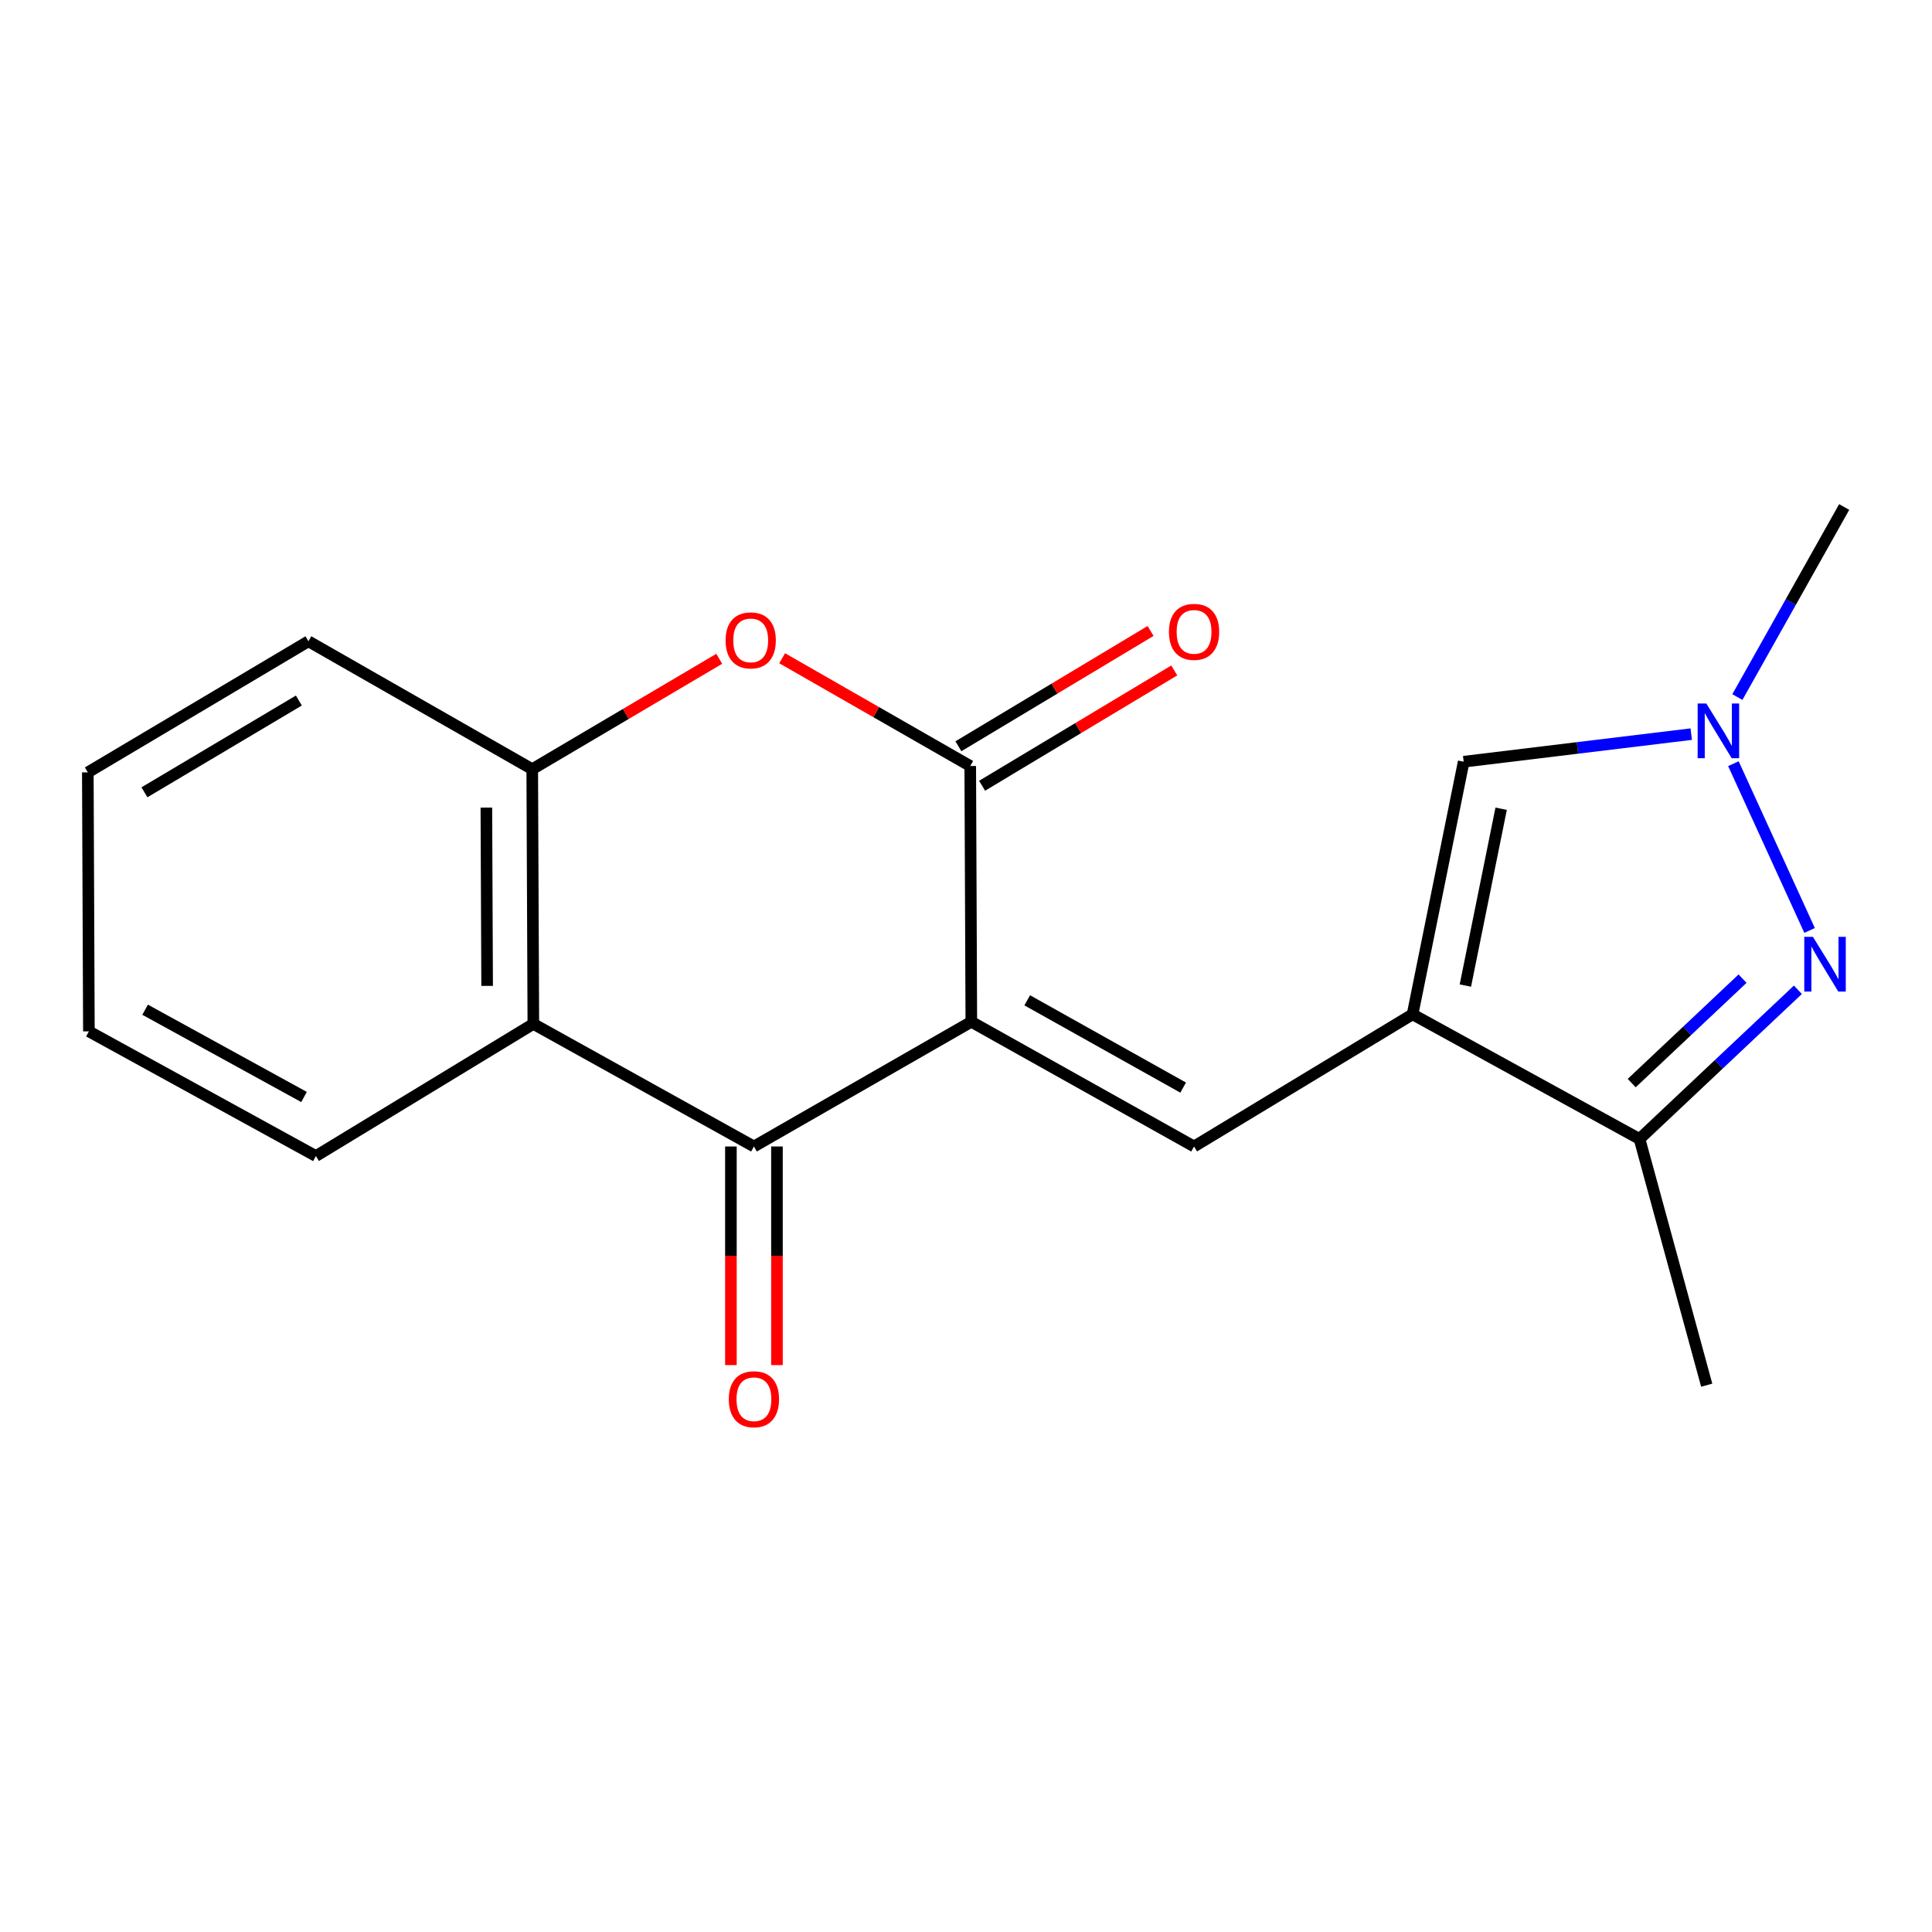 <?xml version='1.0' encoding='iso-8859-1'?>
<svg version='1.1' baseProfile='full'
              xmlns='http://www.w3.org/2000/svg'
                      xmlns:rdkit='http://www.rdkit.org/xml'
                      xmlns:xlink='http://www.w3.org/1999/xlink'
                  xml:space='preserve'
width='1000px' height='1000px' viewBox='0 0 1000 1000'>
<!-- END OF HEADER -->
<rect style='opacity:1.0;fill:#FFFFFF;stroke:none' width='1000' height='1000' x='0' y='0'> </rect>
<path class='bond-0' d='M 502.754,528.869 L 502.198,396.487' style='fill:none;fill-rule:evenodd;stroke:#000000;stroke-width:6px;stroke-linecap:butt;stroke-linejoin:miter;stroke-opacity:1' />
<path class='bond-2' d='M 502.754,528.869 L 618.042,593.418' style='fill:none;fill-rule:evenodd;stroke:#000000;stroke-width:6px;stroke-linecap:butt;stroke-linejoin:miter;stroke-opacity:1' />
<path class='bond-2' d='M 531.691,517.756 L 612.393,562.94' style='fill:none;fill-rule:evenodd;stroke:#000000;stroke-width:6px;stroke-linecap:butt;stroke-linejoin:miter;stroke-opacity:1' />
<path class='bond-3' d='M 502.754,528.869 L 390.233,593.418' style='fill:none;fill-rule:evenodd;stroke:#000000;stroke-width:6px;stroke-linecap:butt;stroke-linejoin:miter;stroke-opacity:1' />
<path class='bond-5' d='M 502.198,396.487 L 453.518,368.596' style='fill:none;fill-rule:evenodd;stroke:#000000;stroke-width:6px;stroke-linecap:butt;stroke-linejoin:miter;stroke-opacity:1' />
<path class='bond-5' d='M 453.518,368.596 L 404.839,340.706' style='fill:none;fill-rule:evenodd;stroke:#FF0000;stroke-width:6px;stroke-linecap:butt;stroke-linejoin:miter;stroke-opacity:1' />
<path class='bond-11' d='M 508.33,406.705 L 558.063,376.862' style='fill:none;fill-rule:evenodd;stroke:#000000;stroke-width:6px;stroke-linecap:butt;stroke-linejoin:miter;stroke-opacity:1' />
<path class='bond-11' d='M 558.063,376.862 L 607.796,347.018' style='fill:none;fill-rule:evenodd;stroke:#FF0000;stroke-width:6px;stroke-linecap:butt;stroke-linejoin:miter;stroke-opacity:1' />
<path class='bond-11' d='M 496.066,386.269 L 545.8,356.425' style='fill:none;fill-rule:evenodd;stroke:#000000;stroke-width:6px;stroke-linecap:butt;stroke-linejoin:miter;stroke-opacity:1' />
<path class='bond-11' d='M 545.8,356.425 L 595.533,326.582' style='fill:none;fill-rule:evenodd;stroke:#FF0000;stroke-width:6px;stroke-linecap:butt;stroke-linejoin:miter;stroke-opacity:1' />
<path class='bond-1' d='M 731.146,525.016 L 618.042,593.418' style='fill:none;fill-rule:evenodd;stroke:#000000;stroke-width:6px;stroke-linecap:butt;stroke-linejoin:miter;stroke-opacity:1' />
<path class='bond-8' d='M 731.146,525.016 L 848.619,589.539' style='fill:none;fill-rule:evenodd;stroke:#000000;stroke-width:6px;stroke-linecap:butt;stroke-linejoin:miter;stroke-opacity:1' />
<path class='bond-9' d='M 731.146,525.016 L 757.601,394.263' style='fill:none;fill-rule:evenodd;stroke:#000000;stroke-width:6px;stroke-linecap:butt;stroke-linejoin:miter;stroke-opacity:1' />
<path class='bond-9' d='M 758.474,510.129 L 776.993,418.602' style='fill:none;fill-rule:evenodd;stroke:#000000;stroke-width:6px;stroke-linecap:butt;stroke-linejoin:miter;stroke-opacity:1' />
<path class='bond-6' d='M 390.233,593.418 L 276.057,529.968' style='fill:none;fill-rule:evenodd;stroke:#000000;stroke-width:6px;stroke-linecap:butt;stroke-linejoin:miter;stroke-opacity:1' />
<path class='bond-12' d='M 378.317,593.418 L 378.317,649.994' style='fill:none;fill-rule:evenodd;stroke:#000000;stroke-width:6px;stroke-linecap:butt;stroke-linejoin:miter;stroke-opacity:1' />
<path class='bond-12' d='M 378.317,649.994 L 378.317,706.57' style='fill:none;fill-rule:evenodd;stroke:#FF0000;stroke-width:6px;stroke-linecap:butt;stroke-linejoin:miter;stroke-opacity:1' />
<path class='bond-12' d='M 402.15,593.418 L 402.15,649.994' style='fill:none;fill-rule:evenodd;stroke:#000000;stroke-width:6px;stroke-linecap:butt;stroke-linejoin:miter;stroke-opacity:1' />
<path class='bond-12' d='M 402.15,649.994 L 402.15,706.57' style='fill:none;fill-rule:evenodd;stroke:#FF0000;stroke-width:6px;stroke-linecap:butt;stroke-linejoin:miter;stroke-opacity:1' />
<path class='bond-4' d='M 930.59,512.304 L 889.604,550.921' style='fill:none;fill-rule:evenodd;stroke:#0000FF;stroke-width:6px;stroke-linecap:butt;stroke-linejoin:miter;stroke-opacity:1' />
<path class='bond-4' d='M 889.604,550.921 L 848.619,589.539' style='fill:none;fill-rule:evenodd;stroke:#000000;stroke-width:6px;stroke-linecap:butt;stroke-linejoin:miter;stroke-opacity:1' />
<path class='bond-4' d='M 901.95,506.542 L 873.26,533.575' style='fill:none;fill-rule:evenodd;stroke:#0000FF;stroke-width:6px;stroke-linecap:butt;stroke-linejoin:miter;stroke-opacity:1' />
<path class='bond-4' d='M 873.26,533.575 L 844.57,560.607' style='fill:none;fill-rule:evenodd;stroke:#000000;stroke-width:6px;stroke-linecap:butt;stroke-linejoin:miter;stroke-opacity:1' />
<path class='bond-20' d='M 936.642,481.597 L 897.207,395.281' style='fill:none;fill-rule:evenodd;stroke:#0000FF;stroke-width:6px;stroke-linecap:butt;stroke-linejoin:miter;stroke-opacity:1' />
<path class='bond-19' d='M 372.282,340.993 L 323.885,369.561' style='fill:none;fill-rule:evenodd;stroke:#FF0000;stroke-width:6px;stroke-linecap:butt;stroke-linejoin:miter;stroke-opacity:1' />
<path class='bond-19' d='M 323.885,369.561 L 275.488,398.129' style='fill:none;fill-rule:evenodd;stroke:#000000;stroke-width:6px;stroke-linecap:butt;stroke-linejoin:miter;stroke-opacity:1' />
<path class='bond-10' d='M 276.057,529.968 L 275.488,398.129' style='fill:none;fill-rule:evenodd;stroke:#000000;stroke-width:6px;stroke-linecap:butt;stroke-linejoin:miter;stroke-opacity:1' />
<path class='bond-10' d='M 252.139,510.295 L 251.74,418.008' style='fill:none;fill-rule:evenodd;stroke:#000000;stroke-width:6px;stroke-linecap:butt;stroke-linejoin:miter;stroke-opacity:1' />
<path class='bond-13' d='M 276.057,529.968 L 163.51,598.37' style='fill:none;fill-rule:evenodd;stroke:#000000;stroke-width:6px;stroke-linecap:butt;stroke-linejoin:miter;stroke-opacity:1' />
<path class='bond-7' d='M 875.38,379.985 L 816.49,387.124' style='fill:none;fill-rule:evenodd;stroke:#0000FF;stroke-width:6px;stroke-linecap:butt;stroke-linejoin:miter;stroke-opacity:1' />
<path class='bond-7' d='M 816.49,387.124 L 757.601,394.263' style='fill:none;fill-rule:evenodd;stroke:#000000;stroke-width:6px;stroke-linecap:butt;stroke-linejoin:miter;stroke-opacity:1' />
<path class='bond-14' d='M 899.264,360.798 L 926.905,311.611' style='fill:none;fill-rule:evenodd;stroke:#0000FF;stroke-width:6px;stroke-linecap:butt;stroke-linejoin:miter;stroke-opacity:1' />
<path class='bond-14' d='M 926.905,311.611 L 954.545,262.423' style='fill:none;fill-rule:evenodd;stroke:#000000;stroke-width:6px;stroke-linecap:butt;stroke-linejoin:miter;stroke-opacity:1' />
<path class='bond-15' d='M 848.619,589.539 L 883.389,716.969' style='fill:none;fill-rule:evenodd;stroke:#000000;stroke-width:6px;stroke-linecap:butt;stroke-linejoin:miter;stroke-opacity:1' />
<path class='bond-16' d='M 275.488,398.129 L 159.644,331.925' style='fill:none;fill-rule:evenodd;stroke:#000000;stroke-width:6px;stroke-linecap:butt;stroke-linejoin:miter;stroke-opacity:1' />
<path class='bond-17' d='M 163.51,598.37 L 46.011,533.834' style='fill:none;fill-rule:evenodd;stroke:#000000;stroke-width:6px;stroke-linecap:butt;stroke-linejoin:miter;stroke-opacity:1' />
<path class='bond-17' d='M 157.359,567.8 L 75.109,522.625' style='fill:none;fill-rule:evenodd;stroke:#000000;stroke-width:6px;stroke-linecap:butt;stroke-linejoin:miter;stroke-opacity:1' />
<path class='bond-21' d='M 159.644,331.925 L 45.455,399.784' style='fill:none;fill-rule:evenodd;stroke:#000000;stroke-width:6px;stroke-linecap:butt;stroke-linejoin:miter;stroke-opacity:1' />
<path class='bond-21' d='M 154.691,362.592 L 74.759,410.094' style='fill:none;fill-rule:evenodd;stroke:#000000;stroke-width:6px;stroke-linecap:butt;stroke-linejoin:miter;stroke-opacity:1' />
<path class='bond-18' d='M 46.011,533.834 L 45.455,399.784' style='fill:none;fill-rule:evenodd;stroke:#000000;stroke-width:6px;stroke-linecap:butt;stroke-linejoin:miter;stroke-opacity:1' />
<path  class='atom-5' d='M 938.368 484.917
L 947.648 499.917
Q 948.568 501.397, 950.048 504.077
Q 951.528 506.757, 951.608 506.917
L 951.608 484.917
L 955.368 484.917
L 955.368 513.237
L 951.488 513.237
L 941.528 496.837
Q 940.368 494.917, 939.128 492.717
Q 937.928 490.517, 937.568 489.837
L 937.568 513.237
L 933.888 513.237
L 933.888 484.917
L 938.368 484.917
' fill='#0000FF'/>
<path  class='atom-6' d='M 375.565 331.462
Q 375.565 324.662, 378.925 320.862
Q 382.285 317.062, 388.565 317.062
Q 394.845 317.062, 398.205 320.862
Q 401.565 324.662, 401.565 331.462
Q 401.565 338.342, 398.165 342.262
Q 394.765 346.142, 388.565 346.142
Q 382.325 346.142, 378.925 342.262
Q 375.565 338.382, 375.565 331.462
M 388.565 342.942
Q 392.885 342.942, 395.205 340.062
Q 397.565 337.142, 397.565 331.462
Q 397.565 325.902, 395.205 323.102
Q 392.885 320.262, 388.565 320.262
Q 384.245 320.262, 381.885 323.062
Q 379.565 325.862, 379.565 331.462
Q 379.565 337.182, 381.885 340.062
Q 384.245 342.942, 388.565 342.942
' fill='#FF0000'/>
<path  class='atom-8' d='M 883.18 364.121
L 892.46 379.121
Q 893.38 380.601, 894.86 383.281
Q 896.34 385.961, 896.42 386.121
L 896.42 364.121
L 900.18 364.121
L 900.18 392.441
L 896.3 392.441
L 886.34 376.041
Q 885.18 374.121, 883.94 371.921
Q 882.74 369.721, 882.38 369.041
L 882.38 392.441
L 878.7 392.441
L 878.7 364.121
L 883.18 364.121
' fill='#0000FF'/>
<path  class='atom-12' d='M 605.042 327.052
Q 605.042 320.252, 608.402 316.452
Q 611.762 312.652, 618.042 312.652
Q 624.322 312.652, 627.682 316.452
Q 631.042 320.252, 631.042 327.052
Q 631.042 333.932, 627.642 337.852
Q 624.242 341.732, 618.042 341.732
Q 611.802 341.732, 608.402 337.852
Q 605.042 333.972, 605.042 327.052
M 618.042 338.532
Q 622.362 338.532, 624.682 335.652
Q 627.042 332.732, 627.042 327.052
Q 627.042 321.492, 624.682 318.692
Q 622.362 315.852, 618.042 315.852
Q 613.722 315.852, 611.362 318.652
Q 609.042 321.452, 609.042 327.052
Q 609.042 332.772, 611.362 335.652
Q 613.722 338.532, 618.042 338.532
' fill='#FF0000'/>
<path  class='atom-13' d='M 377.233 724.239
Q 377.233 717.439, 380.593 713.639
Q 383.953 709.839, 390.233 709.839
Q 396.513 709.839, 399.873 713.639
Q 403.233 717.439, 403.233 724.239
Q 403.233 731.119, 399.833 735.039
Q 396.433 738.919, 390.233 738.919
Q 383.993 738.919, 380.593 735.039
Q 377.233 731.159, 377.233 724.239
M 390.233 735.719
Q 394.553 735.719, 396.873 732.839
Q 399.233 729.919, 399.233 724.239
Q 399.233 718.679, 396.873 715.879
Q 394.553 713.039, 390.233 713.039
Q 385.913 713.039, 383.553 715.839
Q 381.233 718.639, 381.233 724.239
Q 381.233 729.959, 383.553 732.839
Q 385.913 735.719, 390.233 735.719
' fill='#FF0000'/>
</svg>
